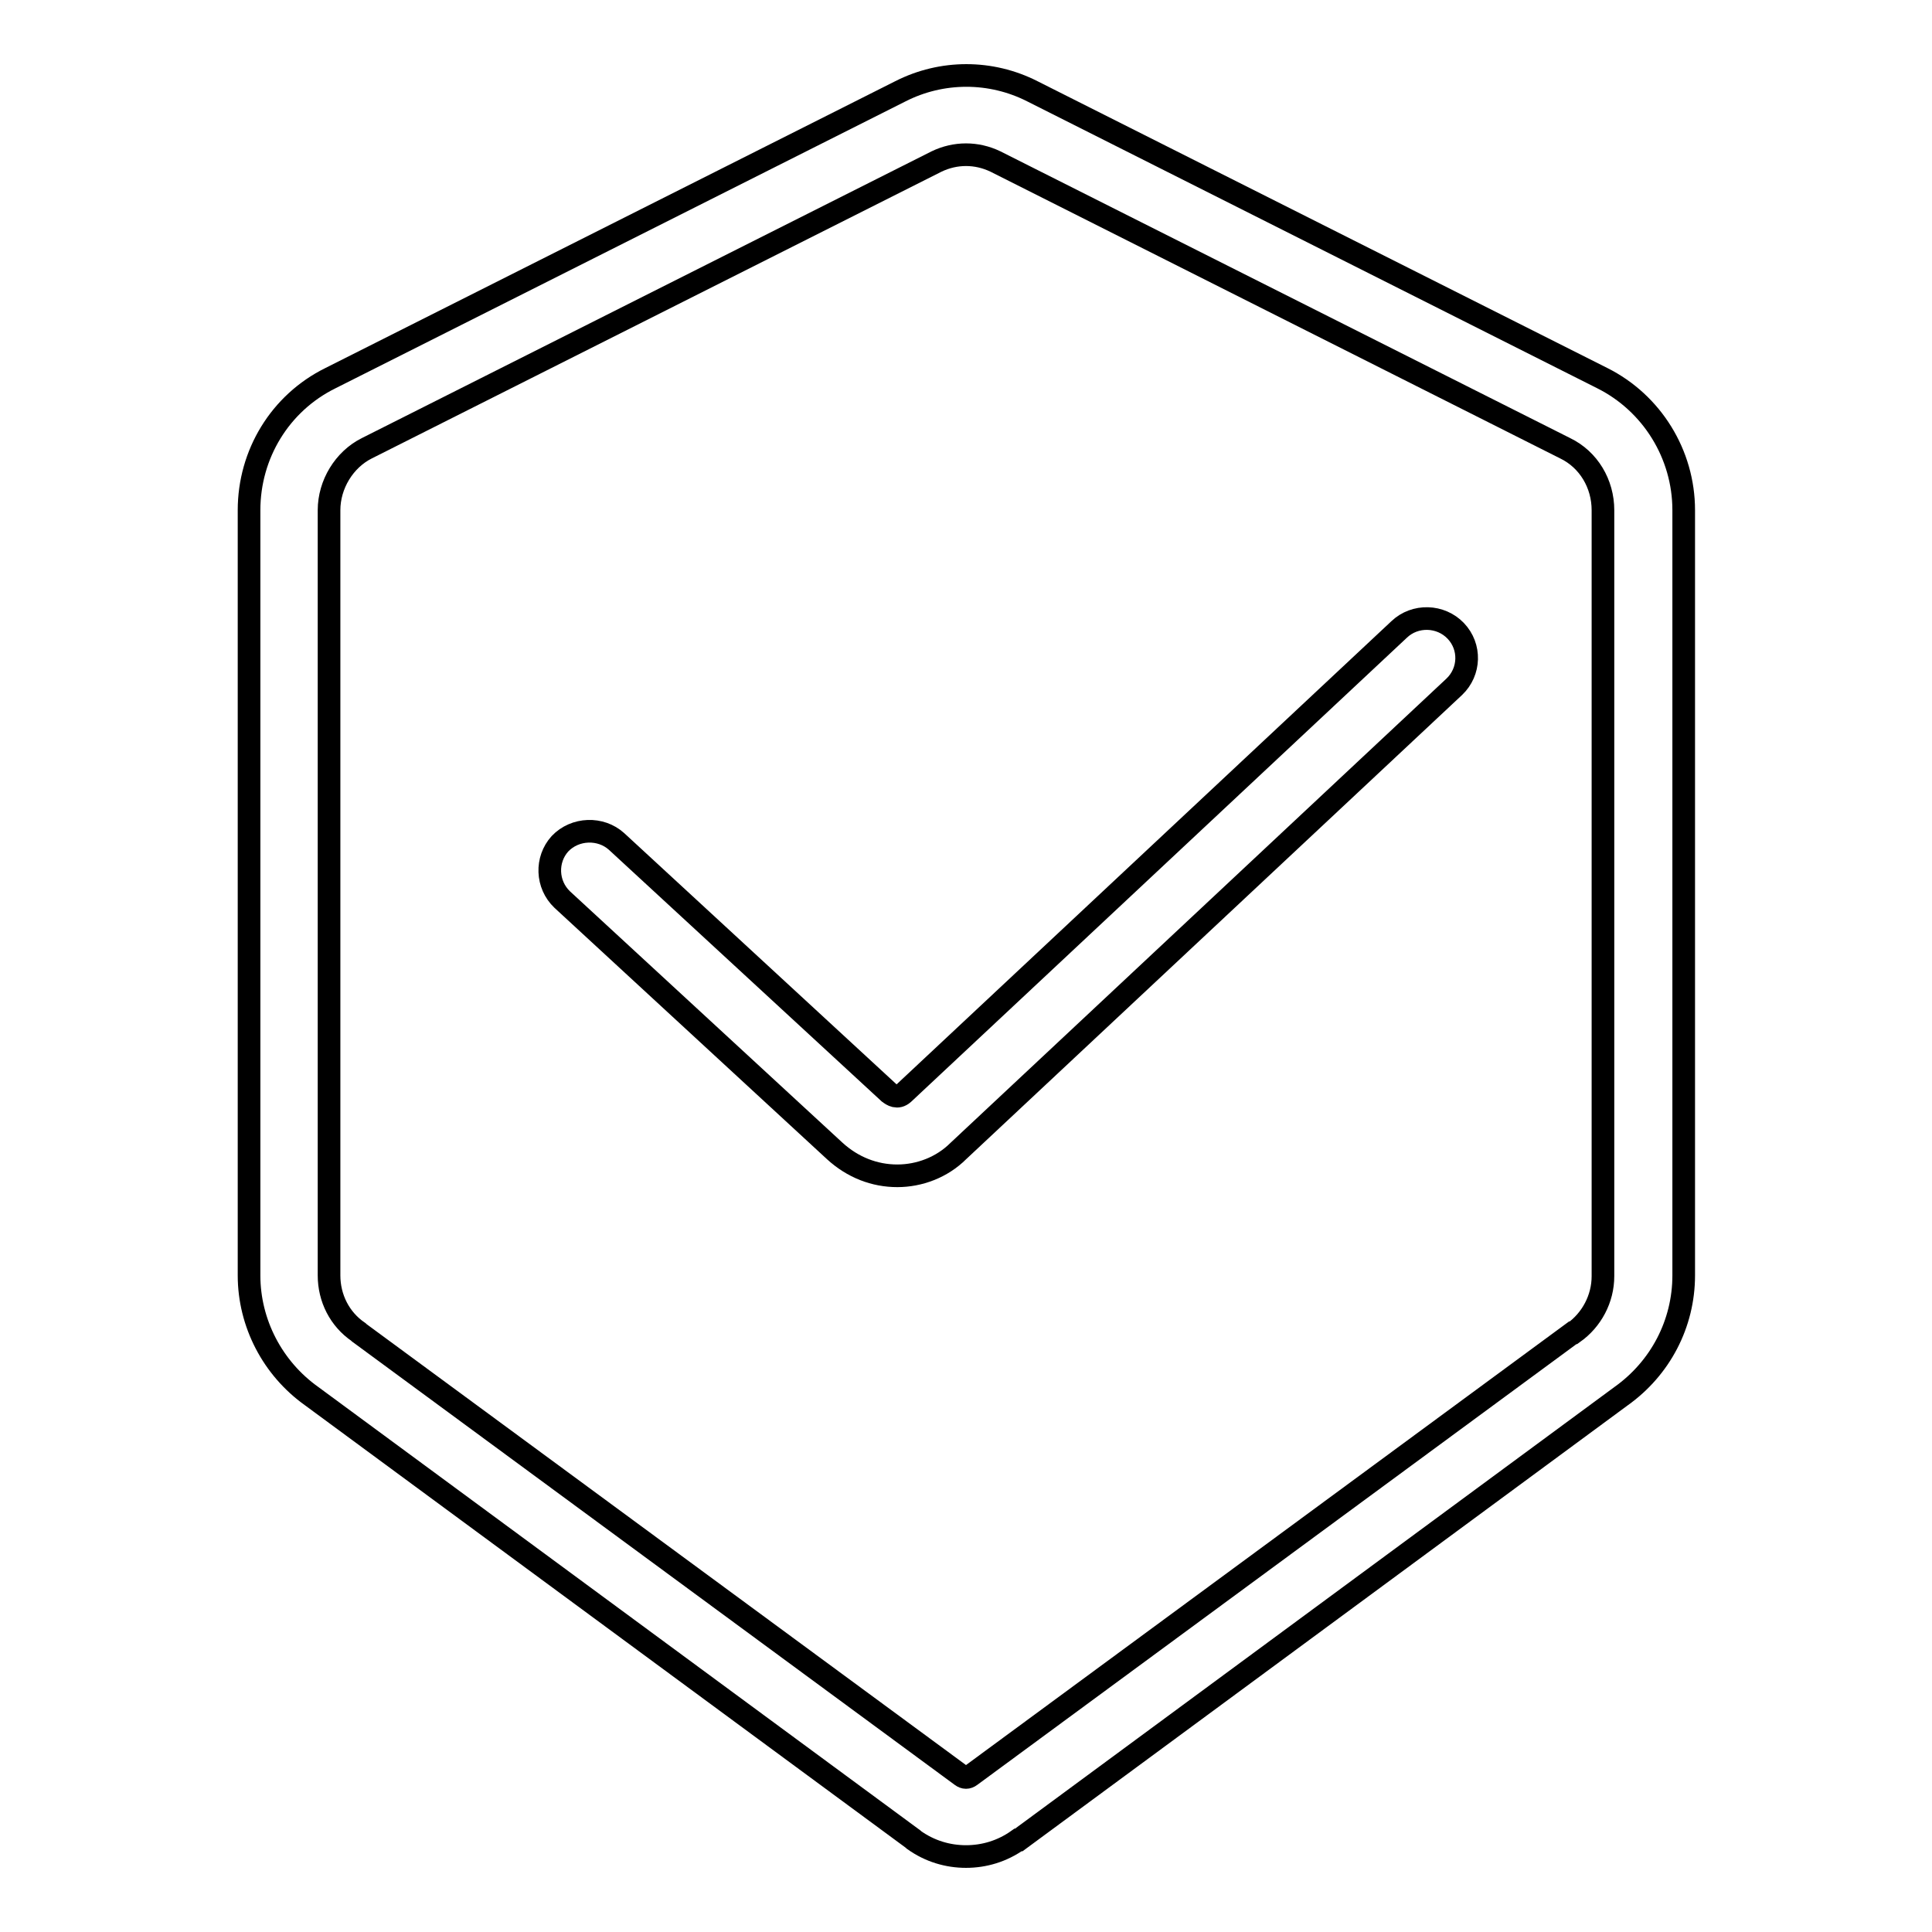 <?xml version="1.0" encoding="utf-8"?>
<!-- Svg Vector Icons : http://www.onlinewebfonts.com/icon -->
<!DOCTYPE svg PUBLIC "-//W3C//DTD SVG 1.1//EN" "http://www.w3.org/Graphics/SVG/1.1/DTD/svg11.dtd">
<svg version="1.1" xmlns="http://www.w3.org/2000/svg" xmlns:xlink="http://www.w3.org/1999/xlink" x="0px" y="0px" viewBox="0 0 256 256" enable-background="new 0 0 256 256" xml:space="preserve">
<g> <path stroke-width="3" fill-opacity="0" stroke="#000000"  d="M128,246c-2.4,0-4.8-0.7-6.9-2.2l-0.1-0.1L41.3,185c-5.2-3.7-8.3-9.7-8.3-16V67.6c0-7.4,4.1-14.2,10.8-17.5 l75.5-38c5.5-2.8,12-2.8,17.5,0l75.5,38c6.6,3.3,10.8,10.1,10.8,17.5V169c0,6.4-3.1,12.3-8.3,16l-79.8,58.8l-0.1,0 C132.8,245.3,130.4,246,128,246z M127.4,235.3c0.4,0.3,0.8,0.3,1.2,0l79.8-58.7l0.1,0c2.4-1.7,3.9-4.5,3.9-7.5V67.6 c0-3.5-1.9-6.7-5-8.2l-75.5-38c-2.5-1.2-5.3-1.2-7.8,0l-75.5,38c-3,1.5-5,4.8-5,8.2V169c0,3,1.4,5.8,3.9,7.5l0.1,0.1L127.4,235.3 L127.4,235.3z M118.9,155.8c-3,0-5.9-1.1-8.3-3.3l-36.1-33.3c-2.1-2-2.2-5.3-0.3-7.4c2-2.1,5.4-2.2,7.5-0.3l36.1,33.3 c0.4,0.3,1.1,0.8,1.9,0.1l65.7-61.5c2.1-2,5.5-1.9,7.5,0.2c2,2.1,1.9,5.4-0.2,7.4l-65.7,61.5C124.8,154.7,121.8,155.8,118.9,155.8 L118.9,155.8z"/></g>
</svg>